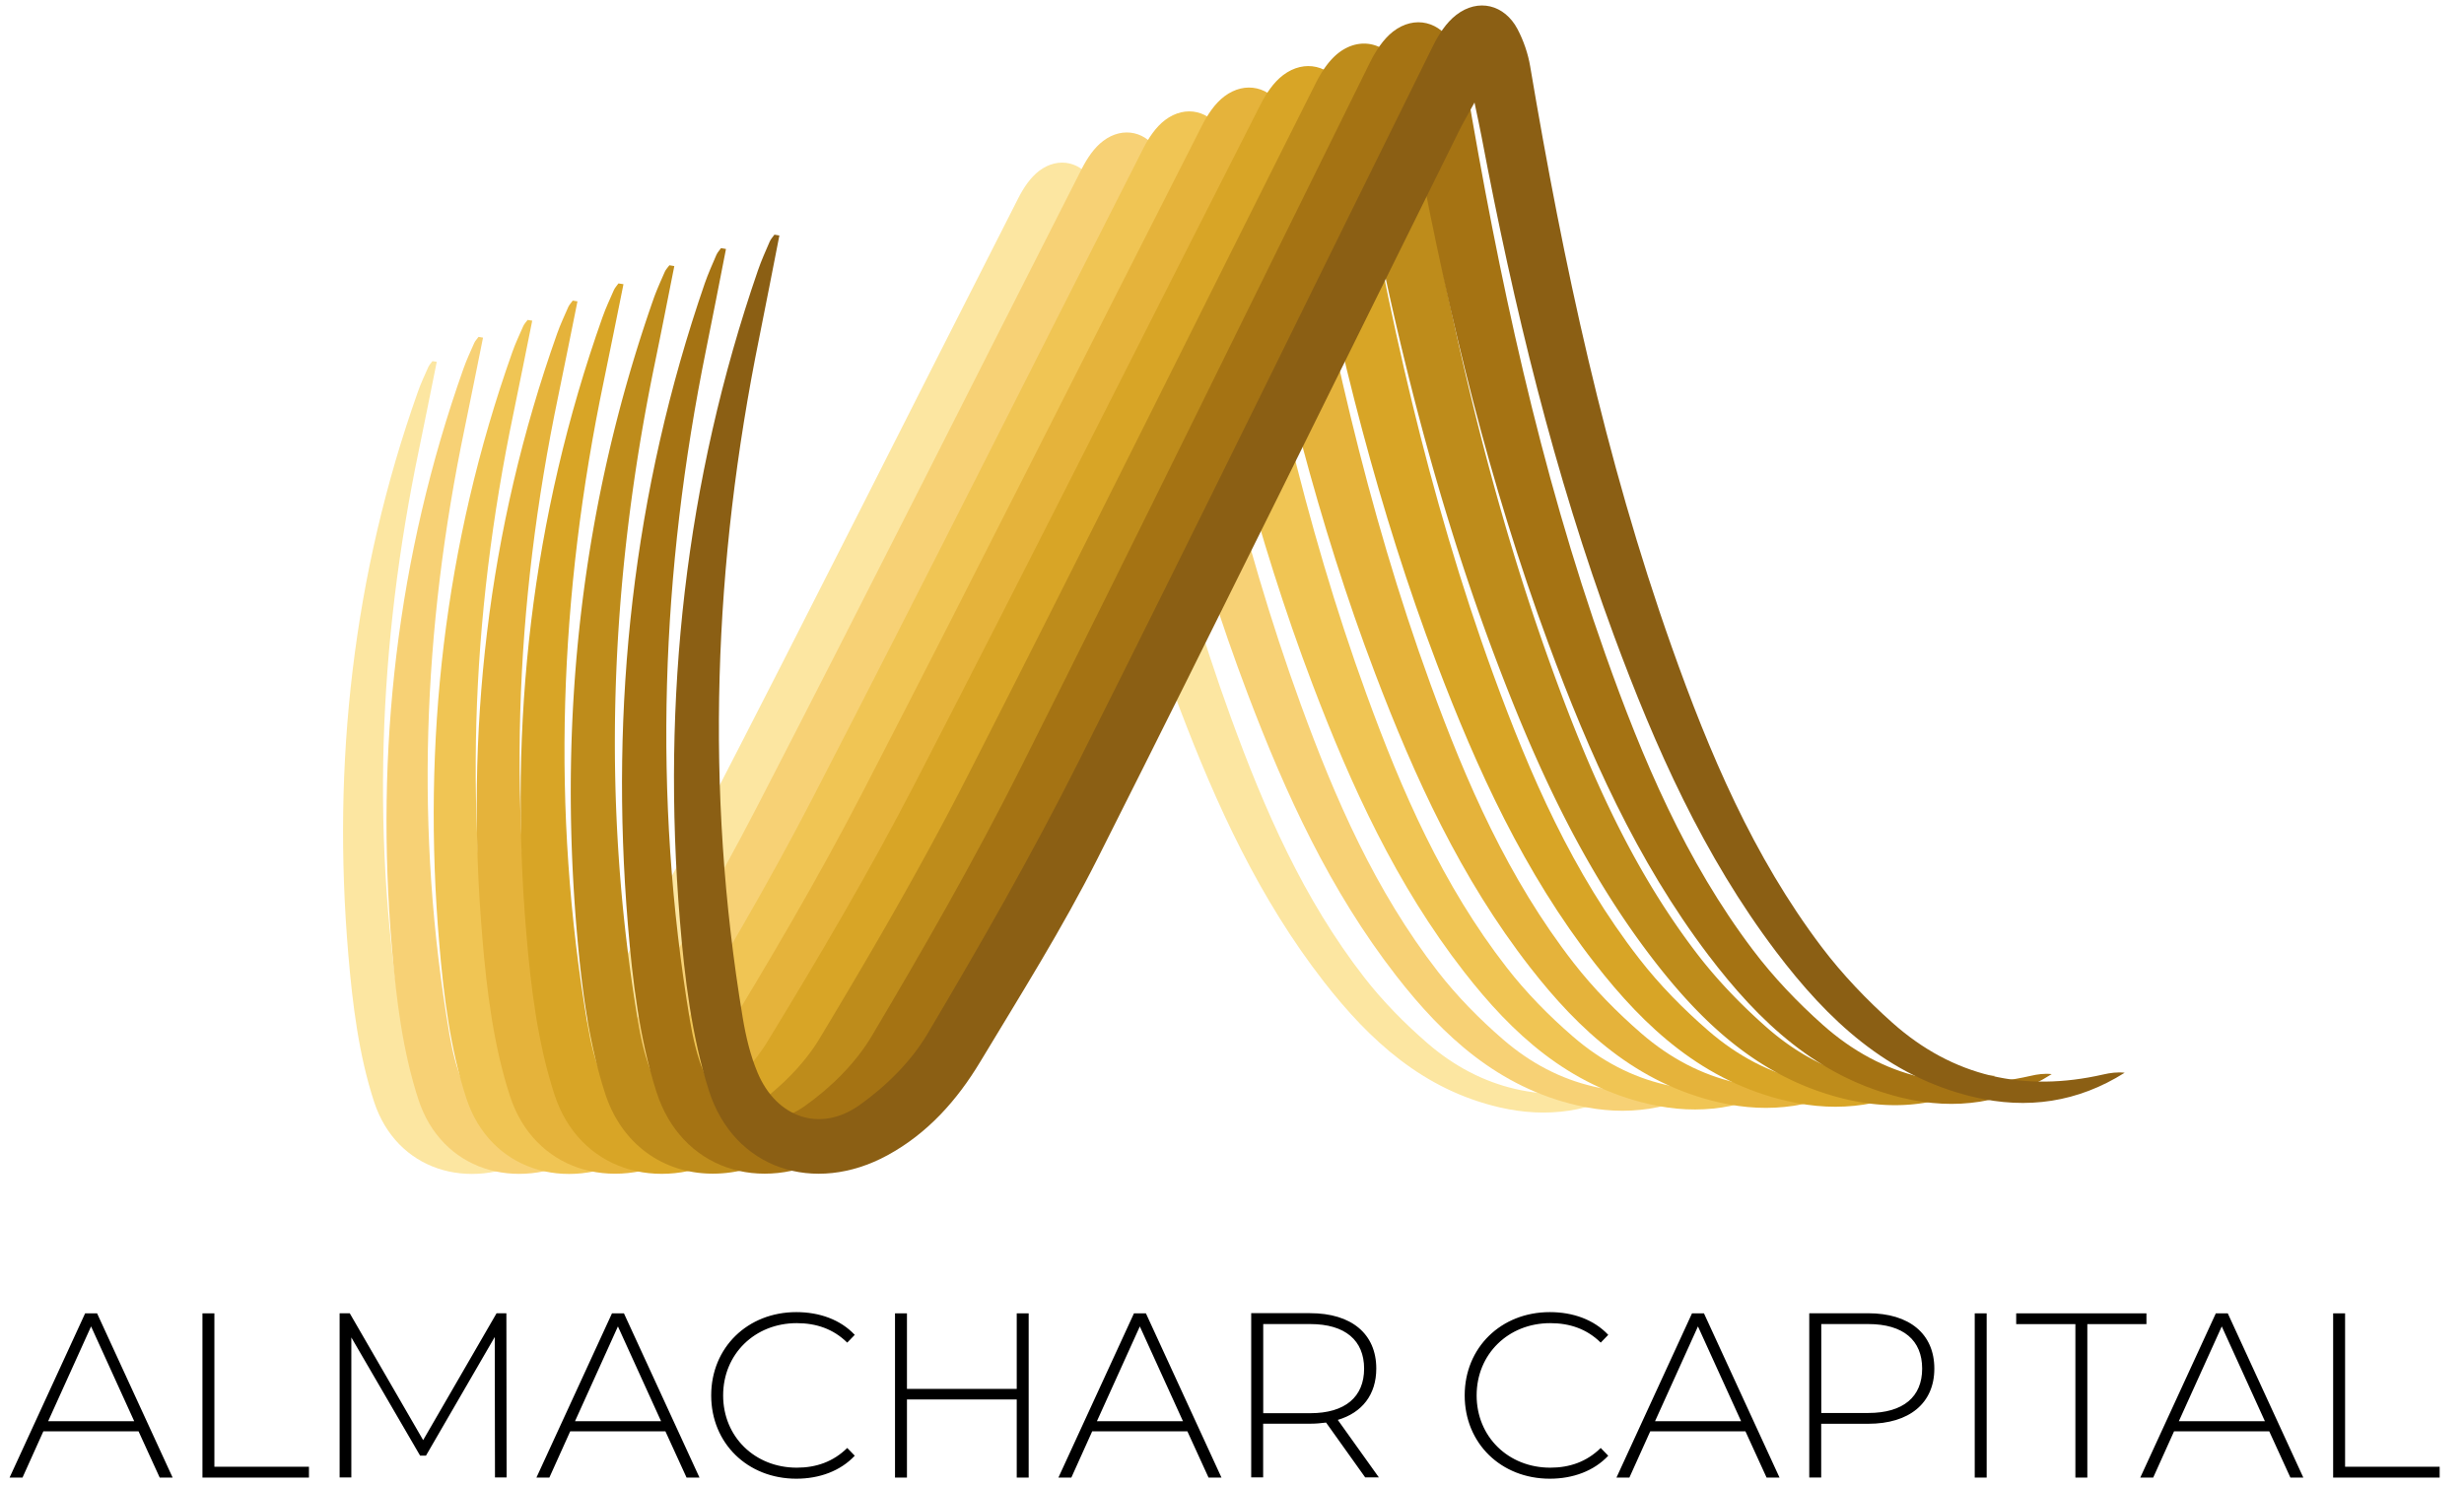 <svg xmlns="http://www.w3.org/2000/svg" viewBox="0 0 323.87 195.25"><path d="M18.22 188.17H5.7l-2.74 6.08h-1.7l9.93-21.59h1.57l9.93 21.59h-1.7l-2.78-6.08zm-.58-1.33-5.67-12.46-5.64 12.46h11.32zM26.61 172.66h1.57v20.17h12.43v1.42h-14zM65.06 194.24l-.03-18.47-9.04 15.6h-.77l-9.04-15.54v18.41h-1.54v-21.59h1.33l9.65 16.68 9.65-16.68h1.29l.03 21.59h-1.54zM87.47 188.17H74.95l-2.74 6.08h-1.7l9.93-21.59h1.57l9.93 21.59h-1.7l-2.78-6.08Zm-.58-1.33-5.67-12.46-5.64 12.46H86.9zM93.48 183.45c0-6.29 4.78-10.95 11.19-10.95 3.05 0 5.8.99 7.68 2.99l-.99 1.02c-1.85-1.82-4.1-2.56-6.63-2.56-5.52 0-9.68 4.07-9.68 9.5s4.16 9.5 9.68 9.5c2.53 0 4.78-.77 6.63-2.59l.99 1.02c-1.88 2-4.63 3.02-7.68 3.02-6.41 0-11.19-4.66-11.19-10.95M135.21 172.66v21.59h-1.57v-10.27h-14.43v10.27h-1.57v-21.59h1.57v9.93h14.43v-9.93zM156.08 188.17h-12.52l-2.74 6.08h-1.7l9.93-21.59h1.57l9.93 21.59h-1.7l-2.78-6.08zm-.59-1.33-5.67-12.46-5.64 12.46h11.32ZM179.45 194.24l-5.15-7.22c-.68.09-1.36.15-2.1.15h-6.17v7.06h-1.57v-21.59h7.74c5.43 0 8.7 2.71 8.7 7.28 0 3.42-1.85 5.8-5.06 6.75l5.4 7.56h-1.79Zm-7.24-8.45c4.62 0 7.09-2.16 7.09-5.86s-2.47-5.86-7.09-5.86h-6.17v11.72zM192.52 183.45c0-6.29 4.78-10.95 11.19-10.95 3.05 0 5.8.99 7.68 2.99l-.99 1.02c-1.85-1.82-4.1-2.56-6.63-2.56-5.52 0-9.68 4.07-9.68 9.5s4.16 9.5 9.68 9.5c2.53 0 4.78-.77 6.63-2.59l.99 1.02c-1.88 2-4.63 3.02-7.68 3.02-6.42 0-11.19-4.66-11.19-10.95M229.43 188.17h-12.52l-2.74 6.08h-1.7l9.93-21.59h1.57l9.93 21.59h-1.7l-2.78-6.08Zm-.58-1.33-5.67-12.46-5.64 12.46h11.32zM254.25 179.93c0 4.53-3.27 7.25-8.7 7.25h-6.17v7.06h-1.57v-21.59h7.74c5.43 0 8.7 2.71 8.7 7.28m-1.6 0c0-3.73-2.47-5.86-7.09-5.86h-6.17v11.69h6.17c4.62 0 7.09-2.13 7.09-5.83M259.56 172.66h1.57v21.59h-1.57zM272.78 174.08h-7.77v-1.42h17.12v1.42h-7.77v20.17h-1.57v-20.17zM298.28 188.17h-12.52l-2.74 6.08h-1.7l9.93-21.59h1.57l9.93 21.59h-1.7l-2.78-6.08zm-.58-1.33-5.67-12.46-5.64 12.46h11.32ZM306.67 172.66h1.57v20.17h12.43v1.42h-14z"></path><path fill="#fce6a1" d="M57.41 47.55c-.78 3.85-1.54 7.71-2.34 11.56-5.36 25.7-6.38 51.5-1.94 77.43.37 2.14.89 4.31 1.75 6.3 2.2 5.07 7.29 6.85 11.89 3.68 3.09-2.13 6.03-4.94 7.95-8.08 6.17-10.11 12.19-20.34 17.62-30.84 14.02-27.11 27.67-54.39 41.52-81.58.67-1.31 1.57-2.68 2.73-3.56 2.57-1.94 5.66-1.19 7.18 1.62.71 1.31 1.23 2.79 1.48 4.24 3.89 22.4 8.73 44.58 16.55 66.04 4.4 12.08 9.52 23.84 17.53 34.15 2.43 3.13 5.28 6.02 8.29 8.63 7.09 6.14 15.43 7.94 24.66 5.89.81-.18 1.64-.3 2.51-.2-5.47 3.36-11.4 4.2-17.65 2.76-10.09-2.33-17.11-8.8-23.13-16.53-8.49-10.91-14.14-23.26-18.97-35.99-7-18.42-11.72-37.44-15.47-56.71-.21-1.06-.45-2.1-.84-3.93-.83 1.48-1.33 2.3-1.77 3.16-14.09 27.64-28.05 55.33-42.32 82.88-4.11 7.94-9.01 15.51-13.73 23.13-2.7 4.35-6.13 8.13-10.84 10.63-8.54 4.53-17.96 1.59-20.9-7.38-2.01-6.16-2.83-12.8-3.38-19.28-2.15-25.26.61-50 9.13-74.04.39-1.11.89-2.19 1.37-3.26.13-.29.36-.53.55-.79l.58.09v-.02Z"></path><path fill="#f7d175" d="M63.49 44.38c-.8 3.97-1.59 7.94-2.41 11.9-5.52 26.46-6.57 53.03-2 79.72.38 2.2.92 4.44 1.8 6.49 2.26 5.22 7.5 7.05 12.24 3.78 3.18-2.19 6.21-5.09 8.18-8.32 6.35-10.41 12.55-20.95 18.14-31.76 14.43-27.91 28.5-56.01 42.75-84 .69-1.35 1.61-2.76 2.81-3.66 2.64-2 5.83-1.23 7.39 1.67.73 1.35 1.27 2.87 1.53 4.37 4 23.07 8.99 45.9 17.04 68.01 4.53 12.43 9.81 24.55 18.05 35.17 2.5 3.22 5.43 6.2 8.54 8.89 7.3 6.32 15.88 8.17 25.4 6.06.84-.19 1.69-.31 2.58-.21-5.63 3.46-11.74 4.33-18.18 2.84-10.39-2.4-17.62-9.06-23.81-17.02-8.74-11.24-14.56-23.95-19.53-37.06-7.2-18.97-12.07-38.55-15.92-58.39-.21-1.09-.46-2.17-.87-4.05-.86 1.53-1.37 2.37-1.82 3.25-14.51 28.46-28.89 56.98-43.58 85.34-4.24 8.18-9.28 15.97-14.14 23.82-2.78 4.48-6.31 8.37-11.16 10.94-8.8 4.66-18.5 1.64-21.52-7.6-2.07-6.34-2.91-13.18-3.48-19.86-2.21-26.01.63-51.48 9.4-76.24.4-1.14.92-2.25 1.41-3.36.13-.3.38-.54.57-.81.2.03.4.06.6.1Z"></path><path fill="#f0c554" d="M69.96 42.14c-.82 4.05-1.62 8.1-2.46 12.15-5.64 27-6.71 54.11-2.04 81.35.38 2.25.93 4.53 1.84 6.62 2.31 5.33 7.65 7.19 12.49 3.86 3.24-2.23 6.34-5.19 8.35-8.49 6.48-10.62 12.8-21.37 18.51-32.4 14.73-28.48 29.08-57.15 43.62-85.71.7-1.38 1.65-2.82 2.87-3.74 2.7-2.04 5.95-1.25 7.54 1.7.74 1.38 1.29 2.93 1.56 4.46 4.08 23.54 9.17 46.84 17.39 69.39 4.62 12.69 10 25.05 18.42 35.88 2.55 3.29 5.54 6.33 8.71 9.07 7.45 6.45 16.21 8.34 25.91 6.18.85-.19 1.73-.31 2.63-.21-5.75 3.53-11.98 4.42-18.55 2.9-10.61-2.45-17.98-9.25-24.3-17.37-8.92-11.46-14.85-24.44-19.93-37.81-7.35-19.36-12.31-39.34-16.25-59.58-.22-1.11-.47-2.21-.88-4.13-.87 1.56-1.4 2.42-1.86 3.32-14.8 29.04-29.47 58.14-44.47 87.08-4.32 8.34-9.46 16.29-14.43 24.31-2.83 4.57-6.44 8.54-11.39 11.16-8.98 4.75-18.87 1.67-21.95-7.76-2.12-6.47-2.97-13.45-3.55-20.26-2.26-26.53.64-52.53 9.59-77.79.41-1.17.94-2.3 1.44-3.43.13-.3.38-.56.58-.83.2.03.41.06.61.1z"></path><path fill="#e5b33b" d="M75.9 39.63c-.84 4.14-1.66 8.28-2.52 12.42-5.76 27.6-6.86 55.32-2.09 83.16.39 2.3.96 4.63 1.88 6.77 2.36 5.45 7.83 7.35 12.77 3.95 3.31-2.28 6.48-5.31 8.54-8.68 6.63-10.86 13.09-21.85 18.92-33.13C128.45 75 143.12 45.7 158 16.49c.72-1.41 1.68-2.88 2.93-3.82 2.76-2.08 6.08-1.28 7.71 1.74.76 1.41 1.32 2.99 1.59 4.56 4.17 24.06 9.38 47.88 17.78 70.94 4.72 12.97 10.23 25.61 18.83 36.68 2.61 3.36 5.67 6.47 8.9 9.27 7.62 6.6 16.57 8.52 26.49 6.32.87-.19 1.76-.32 2.69-.22-5.88 3.61-12.24 4.51-18.96 2.97-10.84-2.5-18.38-9.45-24.84-17.75-9.12-11.72-15.18-24.98-20.38-38.66-7.52-19.79-12.59-40.22-16.61-60.91-.22-1.13-.48-2.26-.9-4.23-.89 1.59-1.43 2.47-1.9 3.39-15.13 29.68-30.13 59.43-45.46 89.02-4.42 8.53-9.68 16.66-14.75 24.85-2.9 4.67-6.58 8.73-11.64 11.41-9.18 4.86-19.29 1.71-22.44-7.93-2.16-6.62-3.04-13.74-3.63-20.71-2.31-27.13.65-53.7 9.81-79.53.42-1.19.96-2.35 1.47-3.51.14-.31.39-.57.59-.85.21.03.42.07.63.1Z"></path><path fill="#d8a526" d="M81.95 37.36c-.86 4.22-1.69 8.45-2.57 12.66-5.88 28.15-6.99 56.41-2.13 84.81.4 2.34.97 4.72 1.92 6.9 2.41 5.56 7.98 7.5 13.02 4.03 3.38-2.33 6.61-5.42 8.7-8.85 6.76-11.08 13.35-22.28 19.3-33.78 15.35-29.69 30.31-59.58 45.48-89.36.73-1.44 1.72-2.94 2.99-3.9 2.81-2.12 6.2-1.31 7.86 1.78.77 1.44 1.35 3.05 1.62 4.65 4.26 24.54 9.56 48.83 18.13 72.34 4.82 13.23 10.43 26.12 19.2 37.41 2.66 3.43 5.78 6.6 9.08 9.46 7.77 6.73 16.9 8.69 27.01 6.45.89-.2 1.8-.33 2.74-.22-5.99 3.68-12.48 4.6-19.34 3.02-11.06-2.55-18.75-9.64-25.33-18.11-9.3-11.95-15.48-25.48-20.78-39.42-7.66-20.18-12.83-41.01-16.94-62.12-.22-1.16-.49-2.3-.92-4.31-.91 1.62-1.46 2.52-1.94 3.46-15.43 30.27-30.73 60.61-46.36 90.78-4.51 8.7-9.87 16.99-15.04 25.34-2.95 4.77-6.72 8.91-11.87 11.64-9.36 4.96-19.68 1.74-22.89-8.09-2.21-6.75-3.1-14.02-3.7-21.12-2.35-27.66.67-54.77 10-81.1.43-1.22.98-2.39 1.5-3.58.14-.31.4-.58.6-.87.21.03.43.07.64.1z"></path><path fill="#be8c1b" d="M88.63 35c-.86 4.31-1.7 8.62-2.59 12.92-5.92 28.72-7.04 57.55-2.15 86.52.4 2.39.98 4.82 1.93 7.04 2.42 5.67 8.04 7.65 13.12 4.11 3.4-2.38 6.65-5.52 8.77-9.03 6.8-11.3 13.44-22.73 19.43-34.47 15.46-30.29 30.53-60.78 45.81-91.17.74-1.47 1.73-2.99 3.01-3.98 2.83-2.17 6.25-1.33 7.92 1.81a15.7 15.7 0 0 1 1.63 4.74c4.29 25.03 9.63 49.82 18.26 73.8 4.85 13.49 10.5 26.64 19.34 38.16 2.68 3.49 5.82 6.73 9.14 9.65 7.82 6.86 17.02 8.87 27.21 6.58.9-.2 1.81-.33 2.76-.23-6.04 3.76-12.57 4.7-19.47 3.09-11.14-2.6-18.88-9.84-25.51-18.47-9.37-12.19-15.59-25.99-20.93-40.22-7.72-20.59-12.93-41.84-17.06-63.37-.23-1.18-.49-2.35-.93-4.4-.92 1.66-1.47 2.57-1.95 3.53-15.54 30.88-30.95 61.83-46.69 92.62-4.54 8.87-9.94 17.33-15.15 25.85-2.98 4.86-6.76 9.09-11.96 11.87-9.43 5.06-19.82 1.78-23.05-8.25-2.22-6.89-3.12-14.3-3.73-21.55-2.37-28.22.67-55.87 10.07-82.74.43-1.24.98-2.44 1.51-3.65.14-.32.4-.59.61-.88.21.03.43.07.64.1V35Z"></path><path fill="#a57313" d="M95.42 32.75c-.86 4.39-1.71 8.78-2.6 13.16-5.94 29.26-7.07 58.64-2.15 88.15.41 2.44.98 4.91 1.94 7.17 2.43 5.78 8.07 7.79 13.17 4.18 3.42-2.42 6.68-5.63 8.8-9.2 6.83-11.51 13.5-23.16 19.51-35.12 15.52-30.86 30.65-61.93 45.98-92.88.74-1.49 1.74-3.05 3.02-4.05 2.84-2.21 6.27-1.36 7.95 1.85.78 1.49 1.36 3.17 1.64 4.83 4.3 25.51 9.67 50.75 18.33 75.19 4.87 13.75 10.54 27.15 19.41 38.88 2.69 3.56 5.84 6.86 9.18 9.83 7.85 6.99 17.08 9.04 27.31 6.7.9-.21 1.82-.34 2.77-.23-6.06 3.83-12.62 4.79-19.55 3.14-11.18-2.65-18.95-10.02-25.61-18.82-9.4-12.42-15.65-26.48-21.01-40.98-7.75-20.98-12.98-42.63-17.13-64.56-.23-1.2-.5-2.39-.93-4.48-.92 1.69-1.48 2.62-1.96 3.6-15.6 31.47-31.06 63-46.87 94.36-4.56 9.04-9.98 17.66-15.21 26.34-2.99 4.96-6.79 9.26-12 12.1-9.46 5.15-19.89 1.81-23.14-8.41-2.23-7.01-3.13-14.57-3.74-21.96-2.38-28.75.67-56.93 10.11-84.3.44-1.26.99-2.49 1.52-3.72.14-.33.4-.6.61-.9.21.04.43.07.64.11v.02Z"></path><path fill="#8b5f14" d="M102.44 30.97c-.88 4.45-1.73 8.91-2.63 13.35-6.03 29.69-7.17 59.5-2.19 89.45.41 2.47 1 4.98 1.97 7.28 2.47 5.86 8.19 7.91 13.36 4.25 3.47-2.46 6.78-5.71 8.93-9.34 6.93-11.68 13.69-23.5 19.79-35.63 15.75-31.32 31.1-62.84 46.66-94.25.75-1.52 1.76-3.1 3.07-4.11 2.89-2.24 6.36-1.38 8.07 1.87.79 1.51 1.38 3.22 1.66 4.9 4.37 25.88 9.81 51.5 18.6 76.3 4.94 13.95 10.7 27.54 19.7 39.45 2.73 3.61 5.93 6.96 9.31 9.97 7.97 7.1 17.33 9.17 27.71 6.8.91-.21 1.85-.34 2.82-.23-6.15 3.88-12.81 4.86-19.84 3.19-11.34-2.69-19.23-10.17-25.98-19.1-9.54-12.61-15.88-26.87-21.32-41.58-7.86-21.28-13.17-43.26-17.38-65.51-.23-1.22-.5-2.43-.94-4.55-.93 1.71-1.5 2.66-1.99 3.65-15.83 31.93-31.52 63.92-47.56 95.75-4.62 9.17-10.12 17.91-15.43 26.73-3.03 5.03-6.89 9.39-12.18 12.27-9.6 5.23-20.18 1.84-23.48-8.53-2.26-7.12-3.18-14.78-3.8-22.28-2.41-29.18.68-57.76 10.26-85.54.44-1.28 1-2.52 1.54-3.77.14-.33.41-.61.62-.91.22.04.44.07.65.11Z"></path></svg>